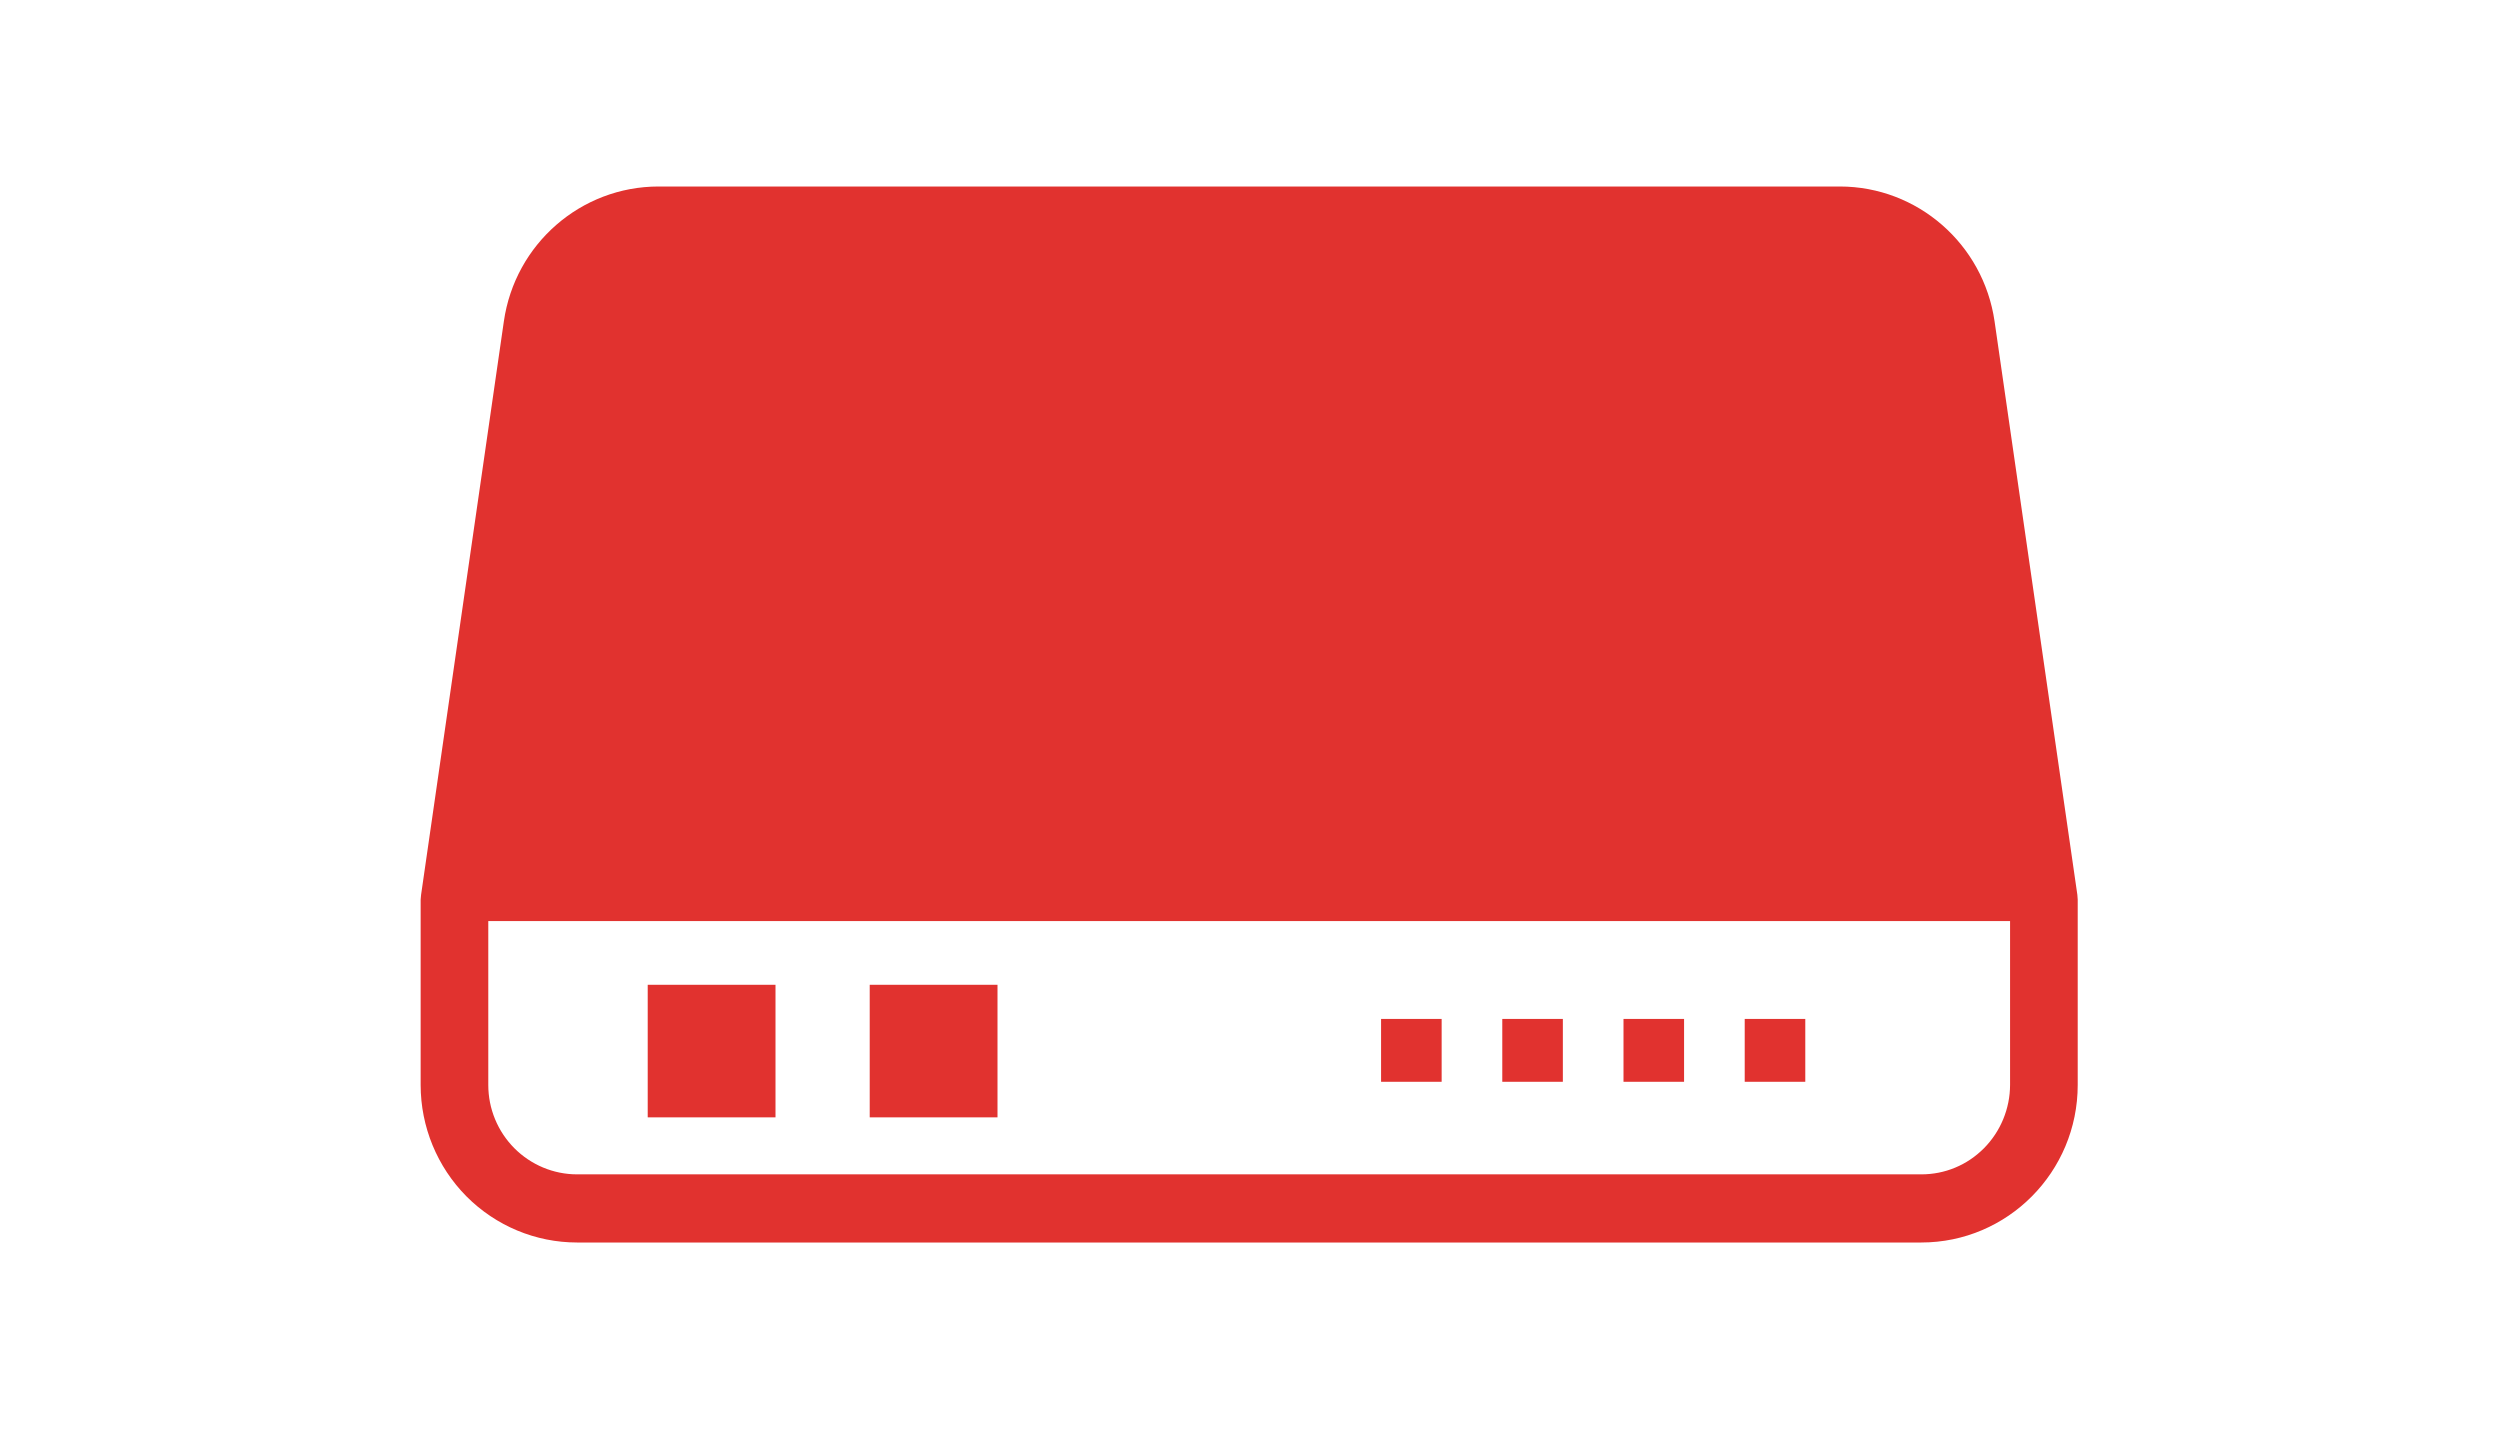 <svg width="35" height="20" viewBox="0 0 35 20" fill="none" xmlns="http://www.w3.org/2000/svg">
<path d="M6.054 11.931H28.77V12.895H6.054V11.931Z" fill="#E1322F"/>
<path d="M8.096 3.504H26.874L28.15 12.116H6.765L8.096 3.504Z" fill="#E1322F"/>
<path d="M25.757 2.611H9.22C8.133 2.611 7.21 3.415 7.054 4.499L5.895 12.528L5.889 12.596V15.189C5.889 15.774 6.12 16.335 6.53 16.749C6.942 17.163 7.499 17.395 8.079 17.395H26.898C28.107 17.395 29.088 16.407 29.088 15.189V12.596L29.083 12.527L27.924 4.499C27.767 3.416 26.844 2.611 25.757 2.611H25.757ZM28.141 12.631V15.189C28.14 15.522 28.008 15.841 27.775 16.076C27.659 16.192 27.523 16.285 27.372 16.347C27.222 16.41 27.061 16.441 26.898 16.441H8.079C7.75 16.441 7.434 16.309 7.2 16.074C7.085 15.958 6.993 15.82 6.931 15.669C6.868 15.517 6.836 15.354 6.836 15.189V12.631L7.991 4.637C8.082 4.019 8.605 3.563 9.22 3.565H25.757C26.374 3.565 26.898 4.021 26.986 4.636L28.141 12.63V12.631H28.141Z" fill="#E1322F"/>
<path d="M9.068 13.787H10.857V15.643H9.068V13.787ZM19.335 14.265H20.183V15.145H19.335V14.265ZM12.176 13.787H13.965V15.643H12.176V13.787ZM21.032 14.265H21.88V15.145H21.032V14.265ZM22.729 14.265H23.577V15.145H22.729V14.265ZM24.426 14.265H25.274V15.145H24.426V14.265Z" fill="#E1322F"/>
</svg>
